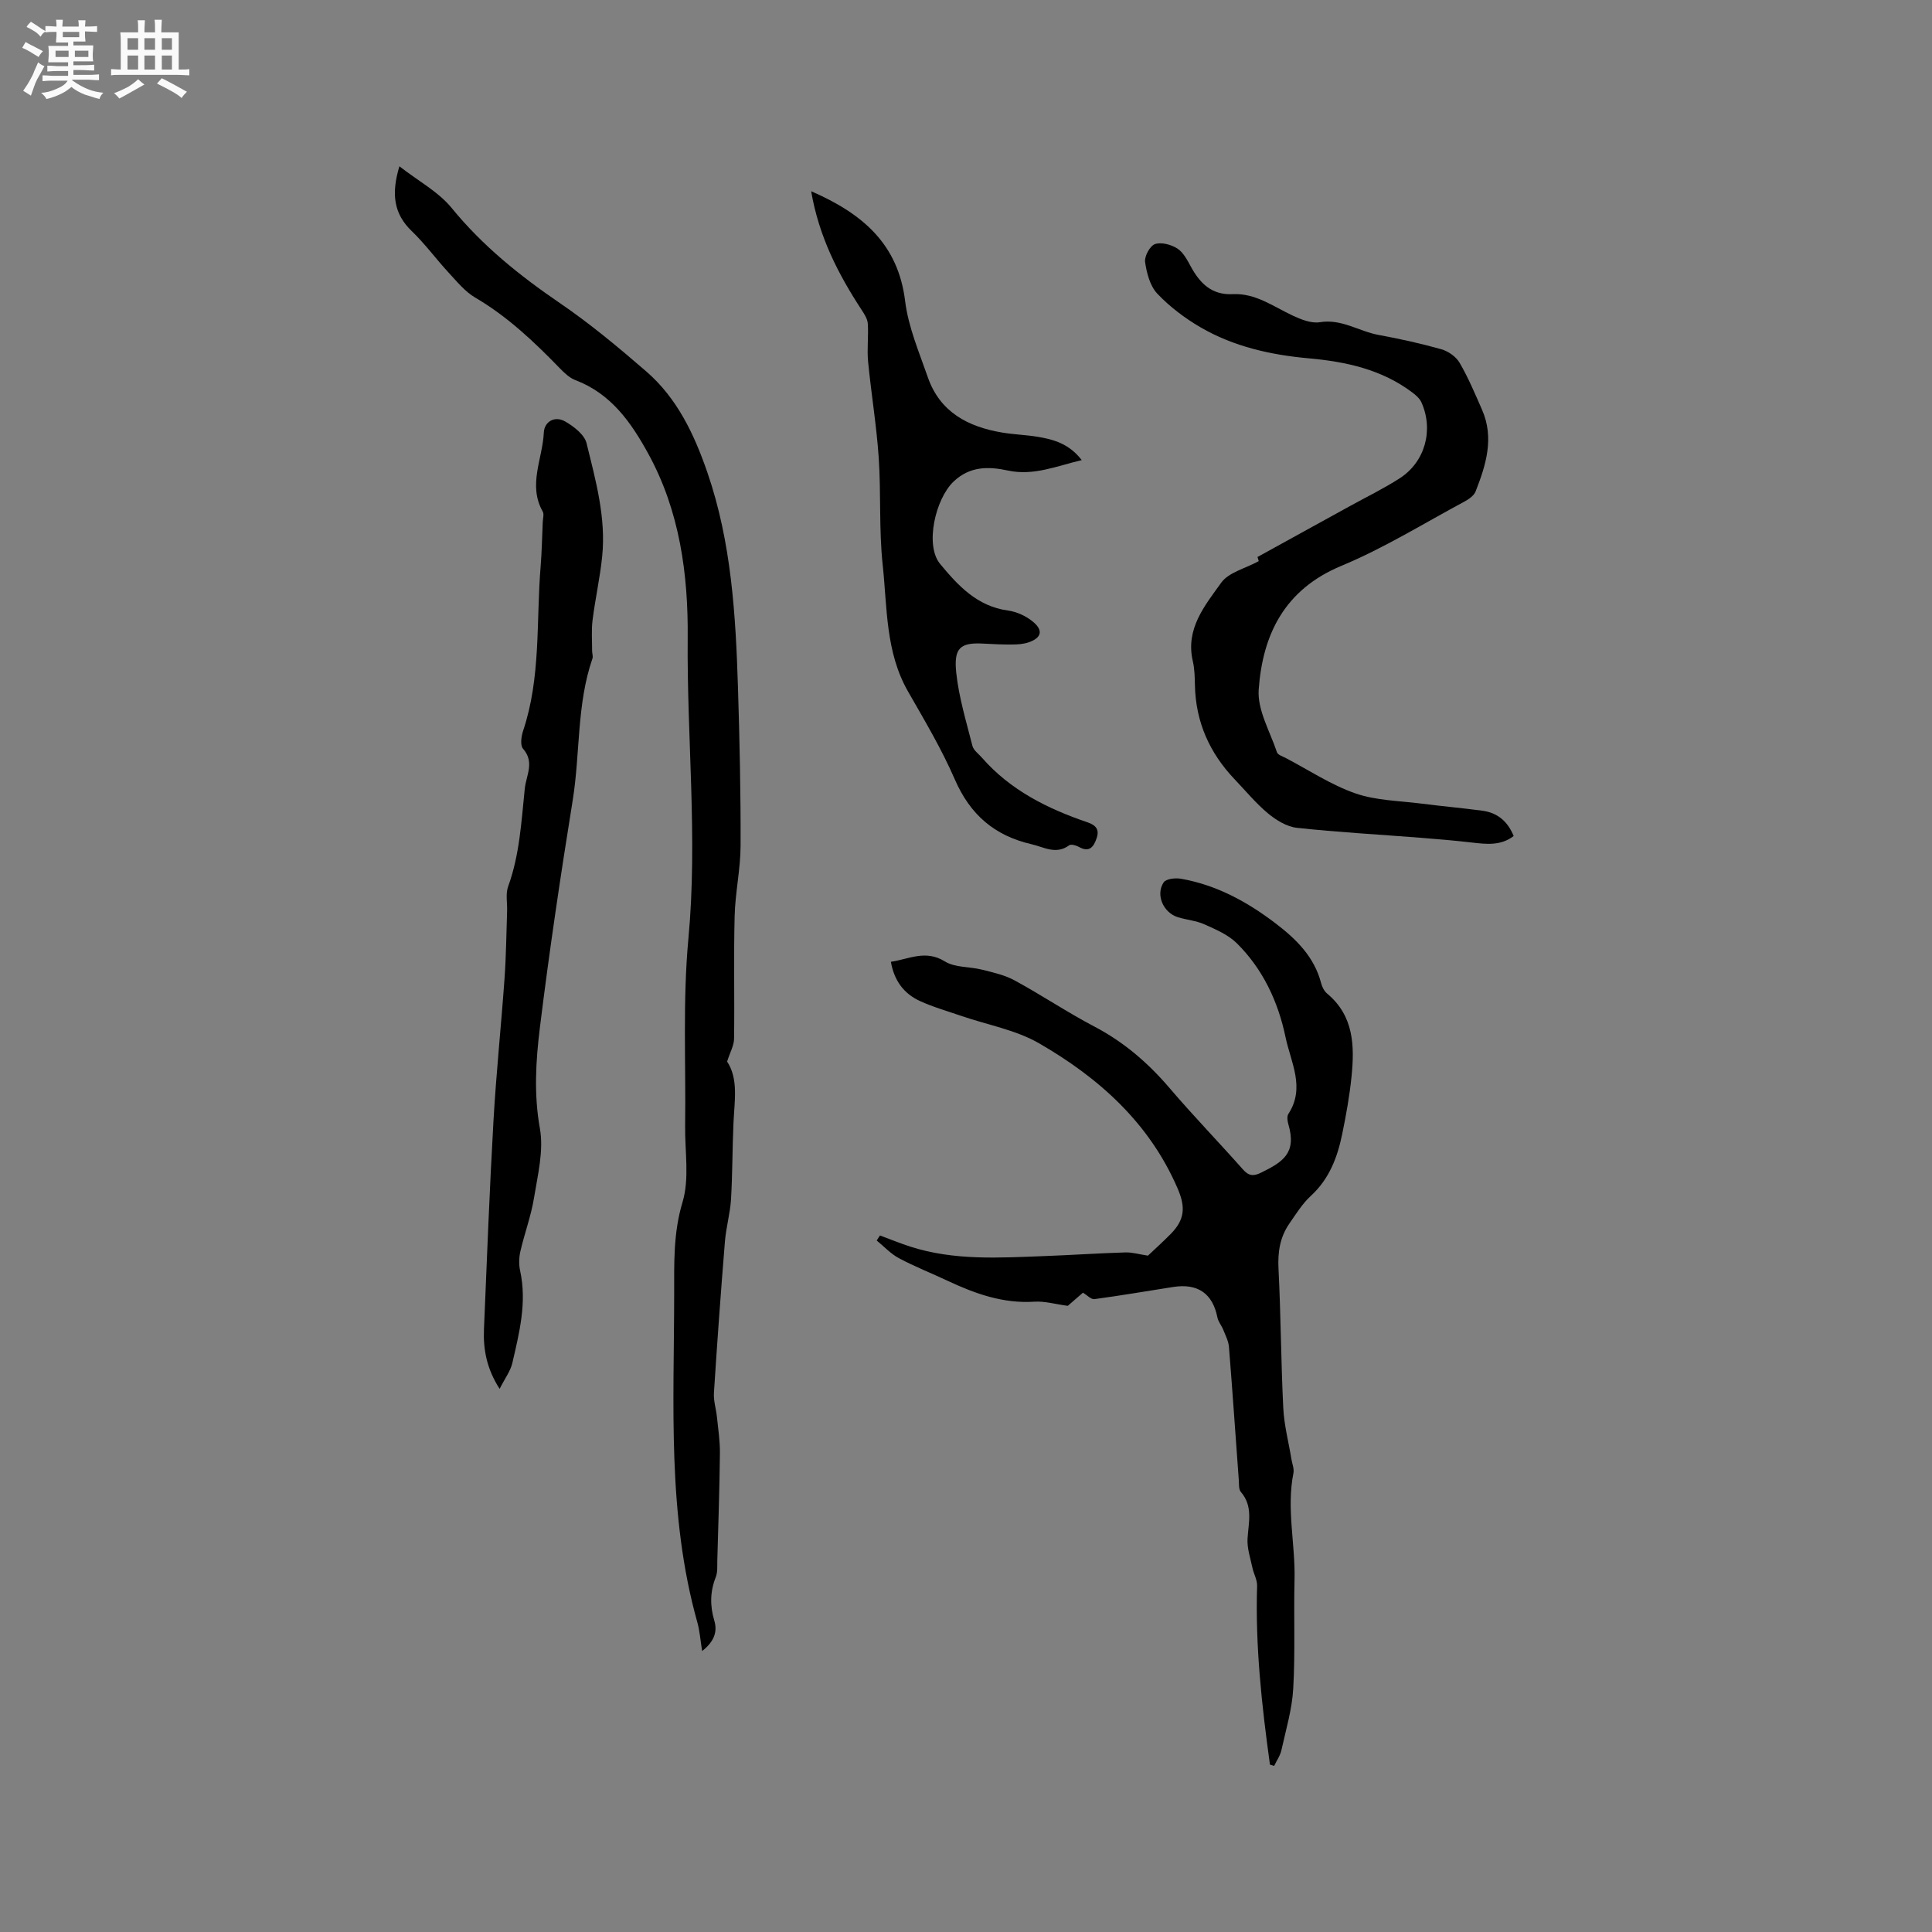 <svg enable-background="new 0 0 400 400" viewBox="0 0 400 400" xmlns="http://www.w3.org/2000/svg"><rect x="0" y="0" width="400" height="400" fill="#808080" stroke="none"/><path d="m6.8 9.5c.6.3 1.3.7 2.1 1.1-.4.4-.7.8-.9 1.2-.7-.4-1.3-.8-1.8-1.1s-1.1-.6-1.6-.8c.2-.4.5-.8.7-1.2.4.2.8.5 1.5.8zm.9 6.9c-.3.6-.5 1.1-.7 1.7s-.4 1.1-.6 1.7c-.6-.4-1.1-.7-1.6-1 .7-1 1.2-1.8 1.5-2.4.3-.5.6-1.1.8-1.7.3-.6.5-1.2.8-1.8.3.3.8.6 1.3.8-.7 1.3-1.2 2.2-1.5 2.7zm.1-11c.4.3 1 .7 1.7 1.1-.5.2-.8.6-1.1 1.1-.5-.6-1-1-1.4-1.2s-.9-.6-1.5-.8c.2-.4.5-.7.9-1.1.5.3.9.6 1.4.9zm10.5 13.1c1 .4 2 .6 3.1.7-.4.4-.7.8-.8 1.3-.9-.2-1.9-.6-3-.9-1-.4-2-.9-2.8-1.6-.5.4-1.1.9-1.9 1.3s-1.9.9-3.3 1.2c-.1-.3-.5-.8-1.1-1.3 1 0 2.1-.3 3.2-.8 1.2-.5 1.9-1 2.3-1.7h-3.2c-.4 0-1 0-2 .1v-1.2c1 0 1.7.1 2 .1h3.3v-1h-2.3c-.2 0-.9 0-2 .1v-1.2c1.2 0 1.9.1 2 .1h2.3v-.8h-4.1c0-.7.1-1.2.1-1.6 0-.5 0-1.1-.1-1.8h4.1v-.7h-2.5c0-.6.1-1.1.1-1.6v-.6h-.5c-.4 0-1 0-1.8.1v-1.3c1.2 0 1.9.1 2.1.1h.2c0-.3 0-.8-.1-1.4h1.4c0 .6-.1 1-.1 1.4h3.4c0-.4 0-.8-.1-1.3h1.5c0 .4-.1.9-.1 1.3.7 0 1.5 0 2.5-.1v1.2c-1 0-1.8-.1-2.5-.1v.6c0 .3 0 .8.1 1.5h-2.5v.8h4.1c0 .7-.1 1.3-.1 1.8s0 1 .1 1.5h-4.1v.8h1.4c.8 0 1.8 0 2.9-.1v1.2c-1 0-1.9-.1-2.8-.1h-1.5v1h3.2c.3 0 1 0 2.1-.1v1.2c-1.1 0-1.8-.1-2.1-.1h-3.4l-.1.1c1.4 1 2.4 1.5 3.4 1.9zm-4.1-6.7v-1.3h-2.7v1.3zm2.2-4.1v-1.1h-3.4v1.1zm1.9 4.1v-1.3h-2.8v1.3z" fill="#fafafb"/><path d="m37 6.7v2.3 5.4c1 0 1.8 0 2.2-.1v1.3c-.6 0-1.5-.1-2.5-.1h-11.9c-.7 0-1.3 0-1.8.1v-1.3c.5 0 1.1.1 2 .1v-5.2c0-1 0-1.8-.1-2.5h3.7c0-1.3 0-2.1-.1-2.5h1.5c0 .4-.1 1.3-.1 2.5h2.2c0-1.2 0-2.1-.1-2.6h1.5c0 .4-.1 1.3-.1 2.6zm-12.3 13.7c-.3-.4-.7-.8-1.1-1.1 1.1-.4 2.1-.9 2.9-1.3.8-.5 1.5-1 2.1-1.6.4.4.9.8 1.3 1.1-2.5 1.4-4.2 2.4-5.2 2.9zm3.9-10.1v-2.4h-2.2v2.4zm0 4.1v-2.9h-2.2v2.9zm3.5-4.1v-2.4h-2.2v2.4zm0 4.1v-2.9h-2.2v2.9zm.4 2.9 1-1.1c.6.3 1.4.7 2.5 1.3s2 1.1 2.7 1.5c-.4.4-.8.8-1.1 1.3-.8-.8-2.5-1.7-5.1-3zm3.1-7v-2.4h-2.1v2.4zm0 4.1v-2.9h-2.1v2.9z" fill="#fafafb"/><g fill="#000001"><path d="m262.93 365.35c-1.7-12.27-3.05-24.57-2.66-37.01.04-1.24-.7-2.48-.97-3.75-.42-2-1.13-4.04-1.01-6.02.2-3.37 1.19-6.7-1.39-9.69-.46-.54-.36-1.61-.42-2.44-.68-9.2-1.3-18.4-2.04-27.59-.1-1.2-.72-2.38-1.18-3.54-.35-.87-1.03-1.66-1.21-2.55-.98-4.93-4.04-7.1-9.13-6.31-5.45.85-10.88 1.79-16.34 2.52-.69.09-1.53-.84-2.36-1.34-1.17 1.02-2.37 2.05-3.15 2.73-2.61-.35-4.79-1-6.91-.86-6.49.42-12.29-1.66-18-4.34-3.34-1.57-6.79-2.93-10.04-4.66-1.71-.91-3.09-2.43-4.61-3.67.23-.35.46-.69.68-1.04 2.08.77 4.14 1.62 6.25 2.3 9.08 2.93 18.42 2.32 27.74 1.97 5.61-.21 11.22-.59 16.83-.76 1.43-.04 2.87.4 4.66.67 1.33-1.27 3.07-2.82 4.7-4.48 2.98-3.01 3.09-5.62 1.44-9.44-5.86-13.58-16.29-22.89-28.67-30.04-4.83-2.79-10.68-3.81-16.06-5.66-2.9-1-5.87-1.84-8.64-3.11-3.23-1.49-5.3-4.11-5.99-8.11 3.79-.56 7.17-2.56 11.19-.07 2.1 1.3 5.12 1.05 7.68 1.7 2.31.58 4.72 1.11 6.78 2.24 5.58 3.04 10.88 6.6 16.5 9.55 6.12 3.21 11.14 7.55 15.59 12.77 4.88 5.72 10.13 11.13 15.12 16.77 1.22 1.39 2.18 1.48 3.78.7 4.47-2.2 7.42-4.01 5.66-9.99-.2-.68-.34-1.67 0-2.18 3.54-5.44.49-10.69-.59-15.87-1.53-7.35-4.69-14.12-10.1-19.47-1.79-1.77-4.35-2.85-6.71-3.91-1.71-.77-3.7-.91-5.51-1.48-3-.95-4.62-4.64-2.92-7.2.49-.74 2.4-.96 3.55-.76 7.37 1.28 13.76 4.77 19.63 9.25 4.27 3.25 8.02 6.93 9.43 12.39.2.78.65 1.65 1.25 2.15 5.53 4.61 5.68 10.82 5.04 17.16-.4 3.99-1.12 7.97-1.93 11.91-.99 4.82-2.67 9.29-6.48 12.79-1.77 1.62-3.08 3.76-4.47 5.76-1.94 2.81-2.42 5.9-2.24 9.35.49 9.61.51 19.25.99 28.86.18 3.56 1.12 7.09 1.7 10.63.16.94.58 1.93.4 2.81-1.47 7.38.41 14.71.23 22.07-.19 7.51.16 15.04-.27 22.54-.24 4.28-1.51 8.51-2.44 12.73-.25 1.15-1 2.19-1.51 3.28-.27-.09-.57-.17-.87-.26z"/><path d="m145.37 341.83c-.37-2.26-.49-4.15-.99-5.93-6.26-22.29-4.82-45.13-4.8-67.86.01-6.4-.21-12.71 1.73-19.15 1.47-4.88.47-10.52.54-15.81.17-12.93-.52-25.95.68-38.79 1.94-20.79-.34-41.48-.15-62.21.12-13.12-1.64-26.27-8.17-38.16-3.56-6.49-7.71-12.42-15.08-15.22-1.22-.46-2.3-1.5-3.24-2.47-5.33-5.49-10.83-10.71-17.51-14.62-2.13-1.25-3.8-3.34-5.52-5.19-2.59-2.8-4.85-5.92-7.59-8.55-3.77-3.62-4.29-7.72-2.58-13.44 3.91 3.05 8.08 5.27 10.84 8.65 6.4 7.84 14.05 13.98 22.34 19.64 6.28 4.28 12.16 9.19 17.92 14.17 6.43 5.56 9.97 13.1 12.68 20.97 4.96 14.41 5.85 29.45 6.32 44.51.34 10.91.58 21.84.54 32.76-.02 4.84-1.11 9.67-1.23 14.52-.22 8.46 0 16.94-.12 25.41-.02 1.42-.84 2.83-1.44 4.72 2.38 3.6 1.52 8.17 1.32 12.7-.24 5.27-.2 10.56-.51 15.82-.18 2.92-1.02 5.79-1.26 8.71-.85 10.46-1.61 20.93-2.28 31.4-.1 1.62.45 3.28.62 4.93.26 2.51.65 5.02.62 7.53-.08 7.4-.33 14.81-.54 22.21-.03 1.16.09 2.41-.32 3.45-1.18 2.99-1.22 5.9-.31 8.97.73 2.41-.09 4.43-2.51 6.33z"/><path d="m260.61 116.18c-.04-.14-.24-.8-.26-.86 3.31-1.82 6.41-3.53 9.51-5.24 3.23-1.78 6.47-3.55 9.7-5.34 3.43-1.89 6.96-3.6 10.24-5.72 5.25-3.38 7.06-10 4.49-15.72-.36-.8-1.15-1.49-1.88-2.04-6.34-4.78-13.74-6.38-21.43-7.07-7.89-.71-15.53-2.42-22.42-6.42-3.25-1.89-6.37-4.25-8.95-6.97-1.51-1.59-2.2-4.26-2.53-6.55-.17-1.18 1-3.34 2.04-3.71 1.29-.46 3.32.09 4.6.89 1.24.78 2.07 2.36 2.81 3.73 1.9 3.48 4.32 5.96 8.69 5.74 4.71-.23 8.38 2.54 12.38 4.42 1.75.82 3.89 1.68 5.67 1.39 4.51-.74 8.1 1.9 12.18 2.64 4.37.8 8.72 1.76 12.99 2.97 1.42.4 3.02 1.53 3.75 2.78 1.8 3.09 3.2 6.42 4.64 9.71 2.58 5.85.83 11.44-1.32 16.93-.33.85-1.36 1.59-2.23 2.06-8.48 4.55-16.73 9.68-25.58 13.36-11.74 4.88-16.29 14.19-17.1 25.62-.3 4.22 2.35 8.67 3.78 12.97.18.54 1.16.84 1.81 1.18 4.78 2.51 9.38 5.57 14.42 7.33 4.29 1.49 9.11 1.53 13.7 2.12 4.2.54 8.42.91 12.62 1.47 3.08.42 5.21 2.17 6.46 5.24-2.69 2.06-5.68 1.69-8.72 1.34-3.55-.41-7.12-.71-10.69-.99-8.5-.67-17.01-1.13-25.48-2.05-2.09-.23-4.29-1.59-5.97-2.98-2.51-2.09-4.62-4.66-6.89-7.04-5.19-5.44-8.07-11.85-8.24-19.42-.04-1.69-.06-3.43-.44-5.06-1.57-6.73 2.52-11.55 5.91-16.29 1.55-2.11 4.95-2.9 7.74-4.42z"/><path d="m167.94 39.59c10.79 4.7 18.02 11.02 19.46 22.76.66 5.36 2.89 10.56 4.69 15.74 2.51 7.24 8.34 10.29 15.42 11.47 2.4.4 4.85.47 7.25.86 3.37.55 6.61 1.46 9.2 4.84-5.24 1.24-9.96 3.3-15.27 2.16-4.04-.87-7.87-.92-11.24 2.26-3.78 3.57-6.01 13.19-2.82 17.06 3.64 4.41 7.66 8.8 14.04 9.66 1.87.25 3.88 1.19 5.31 2.42 2.05 1.75 1.6 3.25-.96 4.15-1.07.38-2.28.46-3.42.47-2.01.02-4.03-.08-6.04-.19-4.81-.27-6.11.96-5.58 6.03.54 5.11 2.08 10.13 3.35 15.14.23.92 1.26 1.64 1.95 2.43 5.9 6.76 13.61 10.59 21.9 13.41 1.74.59 2.47 1.52 1.87 3.27-.61 1.79-1.49 3.05-3.68 1.81-.57-.32-1.61-.61-2.01-.33-2.73 2-5.17.38-7.82-.23-7.65-1.76-12.69-6.13-15.85-13.4-2.73-6.29-6.27-12.24-9.69-18.21-4.69-8.19-4.3-17.39-5.25-26.25-.79-7.33-.32-14.78-.82-22.16-.45-6.65-1.56-13.26-2.2-19.9-.25-2.59.11-5.24-.06-7.85-.06-.99-.73-2.01-1.31-2.89-4.79-7.35-8.79-15.05-10.42-24.53z"/><path d="m103.44 287.55c-2.69-4.18-3.41-8.18-3.24-12.35.6-14.39 1.15-28.79 1.97-43.17.56-9.83 1.59-19.64 2.29-29.46.33-4.64.37-9.3.53-13.96.06-1.69-.34-3.54.21-5.06 2.39-6.57 2.74-13.44 3.45-20.27.29-2.76 2.09-5.47-.36-8.26-.62-.7-.37-2.55.01-3.7 3.72-11.08 2.7-22.66 3.63-34.02.25-3.06.3-6.14.44-9.21.03-.74.31-1.64-.01-2.19-3.1-5.49-.02-10.9.23-16.32.11-2.33 2.3-3.56 4.46-2.3 1.78 1.04 3.96 2.71 4.39 4.49 1.89 7.69 4.06 15.42 3.23 23.47-.45 4.41-1.44 8.77-1.99 13.18-.26 2.08-.08 4.22-.09 6.34 0 .53.23 1.12.07 1.58-3.28 9.5-2.52 19.56-4.08 29.3-2.53 15.68-4.87 31.41-6.81 47.17-.84 6.86-1.26 13.78.01 20.84.82 4.58-.45 9.61-1.22 14.37-.61 3.74-1.97 7.35-2.82 11.06-.3 1.28-.34 2.74-.05 4.03 1.43 6.55-.17 12.84-1.62 19.11-.4 1.68-1.55 3.19-2.63 5.33z"/></g></svg>